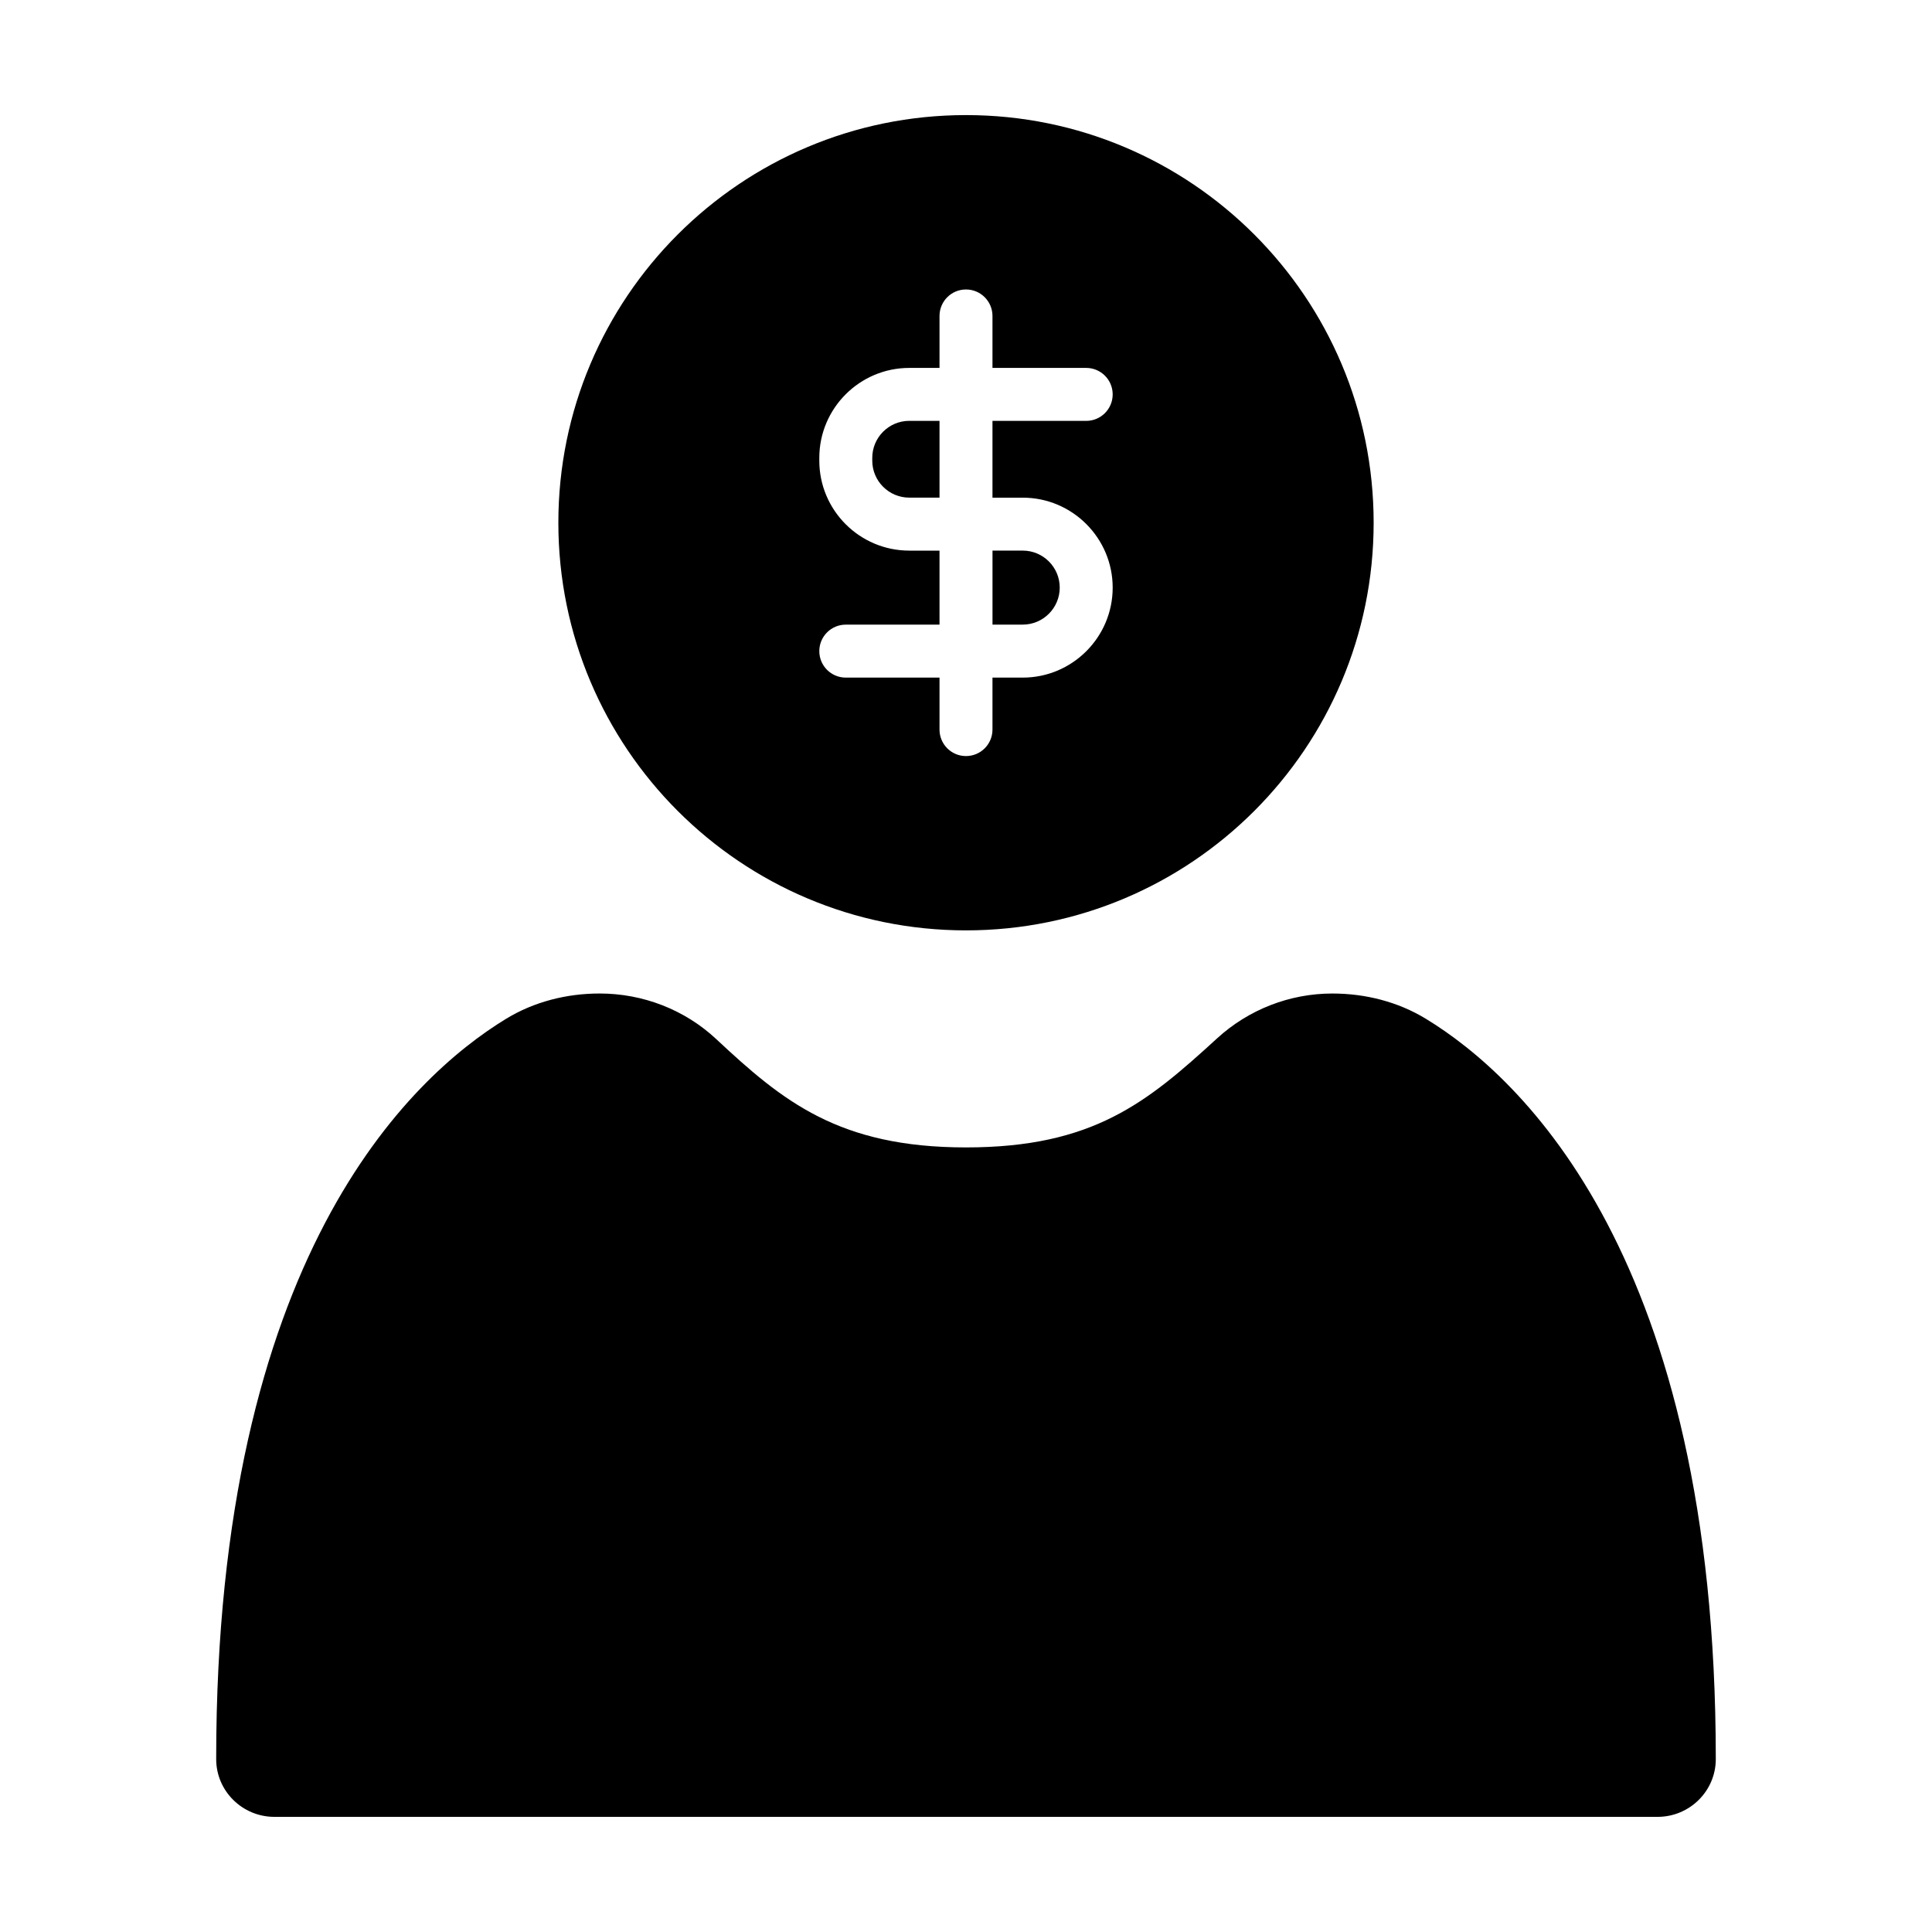 <?xml version="1.0" encoding="UTF-8"?>
<!-- Uploaded to: ICON Repo, www.iconrepo.com, Generator: ICON Repo Mixer Tools -->
<svg fill="#000000" width="800px" height="800px" version="1.1" viewBox="144 144 512 512" xmlns="http://www.w3.org/2000/svg">
 <g>
  <path d="m424.84 299.72c0-5.406-4.398-9.805-9.805-9.805h-8.012v19.613h8.012c5.402 0 9.805-4.398 9.805-9.809z"/>
  <path d="m392.98 255.53h-8.012c-5.406 0-9.809 4.398-9.809 9.809v0.738c0 5.406 4.398 9.801 9.809 9.801h8.012z"/>
  <path d="m400 390.56c59.664 0 108.03-48.367 108.03-108.03s-48.367-108.03-108.03-108.03-108.03 48.367-108.03 108.03 48.367 108.03 108.03 108.03zm-15.031-100.64c-13.145 0-23.844-10.691-23.844-23.836v-0.738c0-13.145 10.699-23.844 23.844-23.844h8.012v-13.77c0-3.879 3.137-7.019 7.016-7.019s7.019 3.141 7.019 7.019v13.77h24.836c3.879 0 7.019 3.141 7.019 7.019 0 3.879-3.141 7.016-7.019 7.016h-24.836v20.348h8.012c13.145 0 23.844 10.699 23.844 23.844 0 13.145-10.699 23.844-23.844 23.844h-8.012v13.773c0 3.879-3.137 7.019-7.019 7.019-3.879 0-7.016-3.137-7.016-7.019v-13.773h-24.836c-3.879 0-7.019-3.137-7.019-7.019 0-3.879 3.141-7.019 7.019-7.019h24.836v-19.613z"/>
  <path d="m521.92 414.02c-7.453-4.555-16.105-6.727-24.84-6.727-11.305 0-22.203 4.254-30.543 11.887-18.566 16.996-32.84 28.898-66.539 28.898-33.68 0-48.551-12.215-66.164-28.684-8.371-7.828-19.453-12.105-30.914-12.105-8.734 0-17.383 2.172-24.84 6.727-25.43 15.531-76.789 63.32-76.789 196.01v0.16c0.004 8.473 6.953 15.301 15.426 15.301h366.56c8.473 0 15.422-6.832 15.426-15.301v-0.16c0.004-132.69-51.355-180.48-76.785-196.01z"/>
 </g>
</svg>